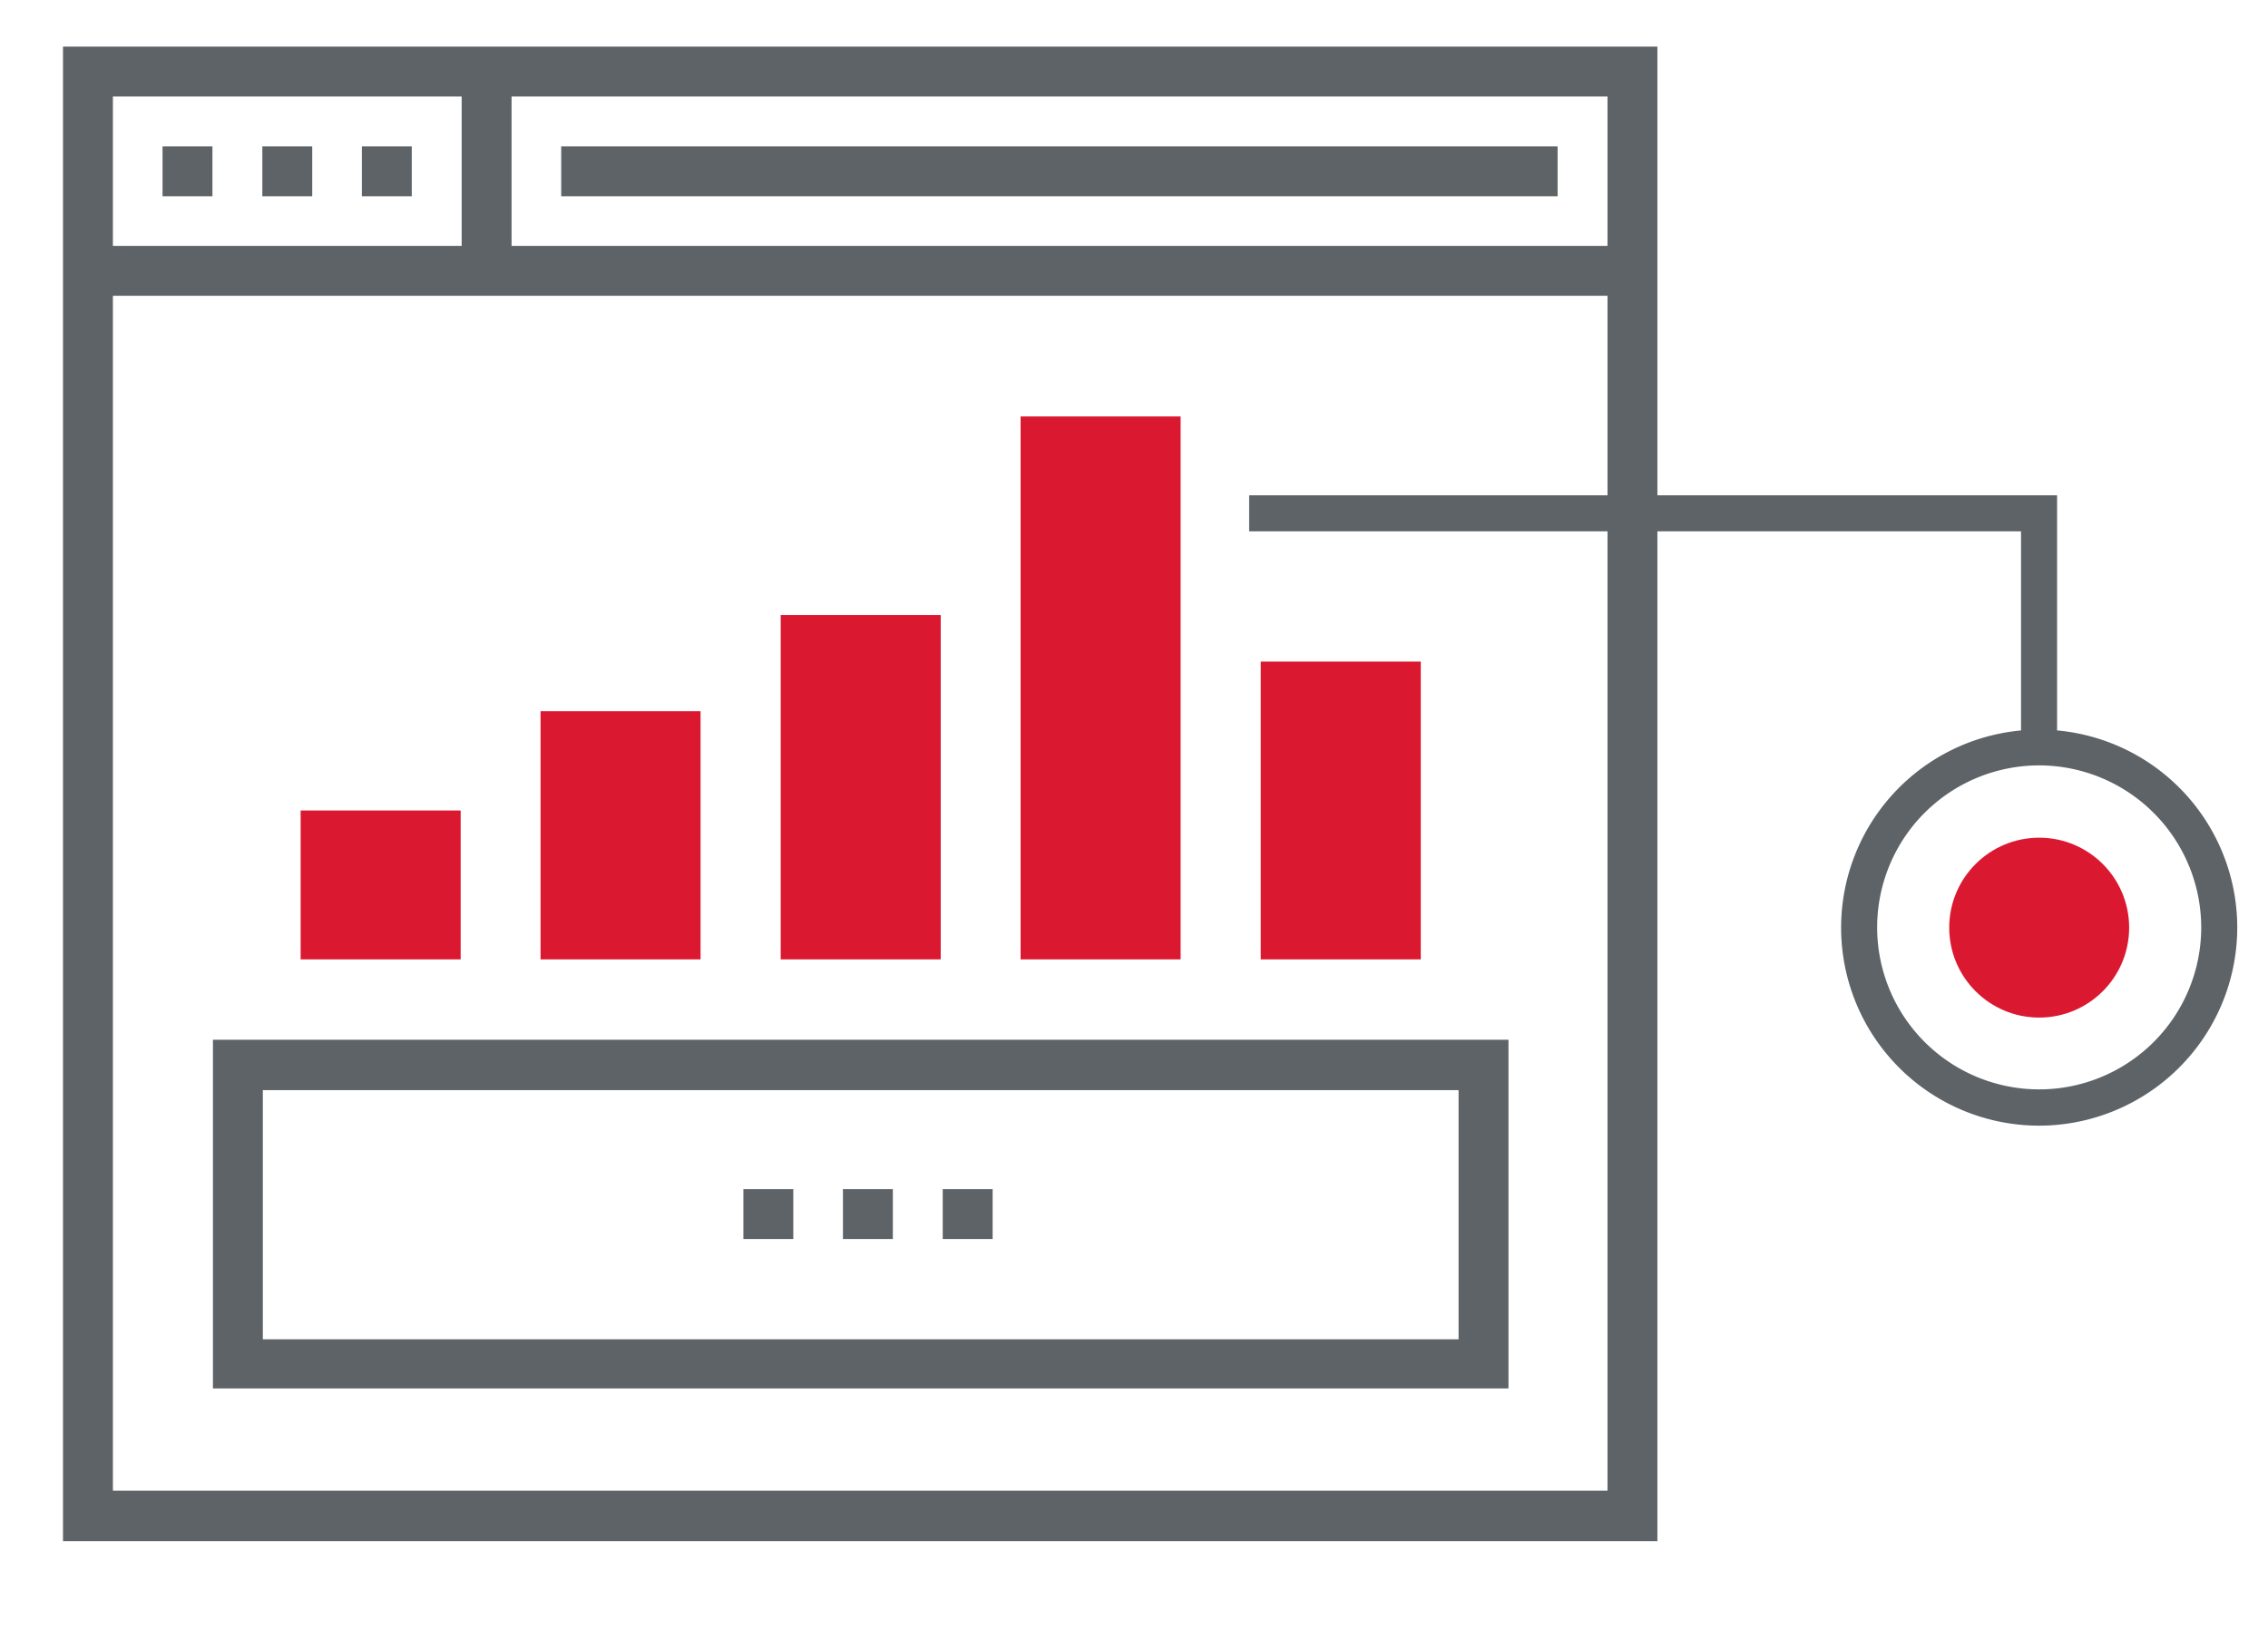 <svg id="Quality_MGMT" data-name="Quality MGMT" xmlns="http://www.w3.org/2000/svg" viewBox="0 0 90 65"><defs><style>.cls-1{fill:#5d6367;}.cls-2{fill:#da1931;}</style></defs><title>Intuitive_Interface</title><path class="cls-1" d="M65.77,61.17H2.5V1.85H65.77Zm-61.29-2H63.79V3.83H4.48Z"/><rect class="cls-1" x="3.49" y="9.76" width="61.29" height="1.98"/><rect class="cls-1" x="6.45" y="5.81" width="1.98" height="1.98"/><rect class="cls-1" x="10.41" y="5.81" width="1.98" height="1.98"/><rect class="cls-1" x="14.36" y="5.81" width="1.98" height="1.98"/><rect class="cls-1" x="18.32" y="2.84" width="1.98" height="7.91"/><rect class="cls-1" x="22.27" y="5.81" width="39.54" height="1.98"/><rect class="cls-2" x="11.93" y="32.17" width="6.35" height="5.91"/><rect class="cls-2" x="21.45" y="28.23" width="6.35" height="9.85"/><rect class="cls-2" x="30.98" y="24.41" width="6.35" height="13.67"/><rect class="cls-2" x="40.5" y="16.53" width="6.35" height="21.55"/><rect class="cls-2" x="50.03" y="26.26" width="6.35" height="11.82"/><path class="cls-1" d="M8.45,41.27H59.86V55.11H8.45Zm49.43,2H10.43v9.89H57.88Z"/><rect class="cls-1" x="33.45" y="47.2" width="1.98" height="1.98"/><rect class="cls-1" x="37.41" y="47.2" width="1.98" height="1.98"/><rect class="cls-1" x="29.5" y="47.2" width="1.98" height="1.98"/><polygon class="cls-1" points="81.63 29.67 80.2 29.67 80.2 21.09 49.57 21.09 49.57 19.66 81.63 19.66 81.63 29.67"/><path class="cls-1" d="M80.92,44.68a7.86,7.86,0,1,1,7.86-7.86A7.87,7.87,0,0,1,80.92,44.68Zm0-14.3a6.43,6.43,0,1,0,6.43,6.43A6.44,6.44,0,0,0,80.92,30.38Z"/><circle class="cls-2" cx="80.92" cy="36.82" r="3.57"/></svg>